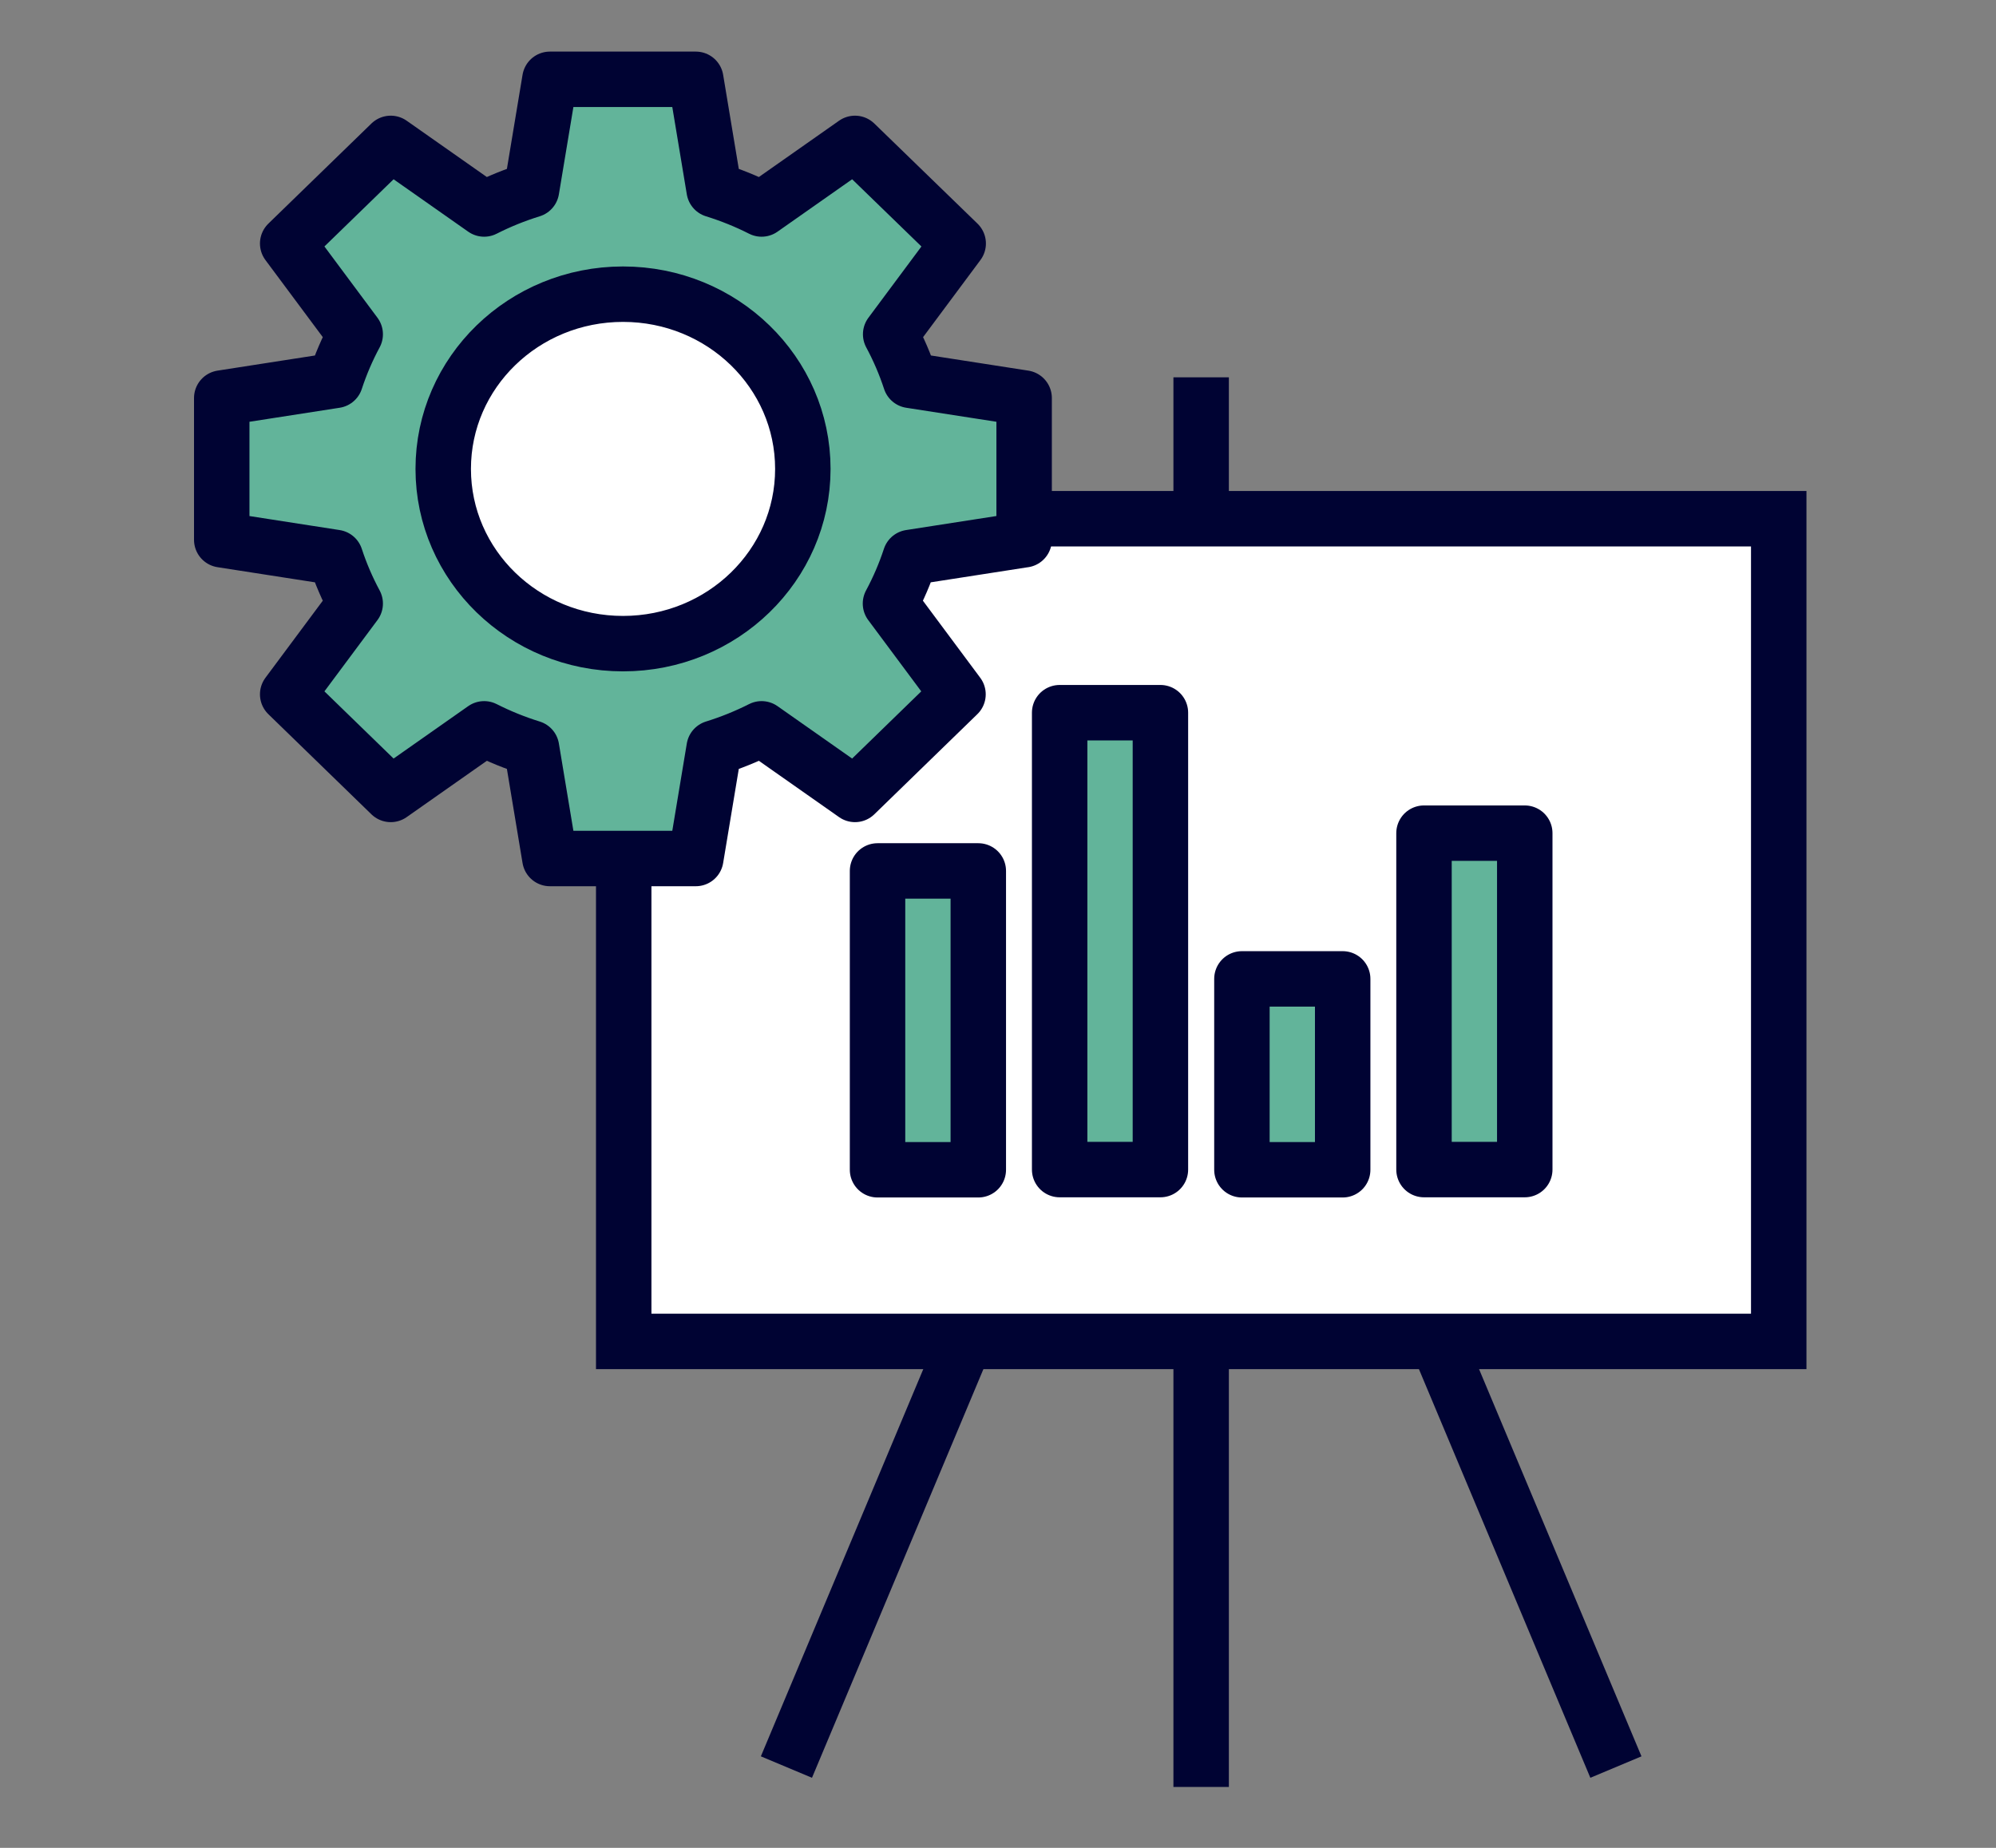 <svg width="54" height="50" viewBox="0 0 54 50" fill="none" xmlns="http://www.w3.org/2000/svg">
<rect x="0" y="0" width="54" height="50" fill="#808080" stroke="none"/>
<path d="M32.496 10.209V48.352" stroke="#000333" stroke-width="1.5" stroke-linejoin="round"/>
<path d="M48.122 14.036H16.874V36.297H48.122V14.036Z" fill="white" stroke="#000333" stroke-width="1.5" stroke-linecap="round"/>
<path d="M21.276 47.814L26.141 36.214" stroke="#000333" stroke-width="1.5" stroke-linejoin="round"/>
<path d="M43.717 47.814L38.852 36.214" stroke="#000333" stroke-width="1.5" stroke-linejoin="round"/>
<path d="M26.467 23.566H23.741V31.652H26.467V23.566Z" fill="#62B49A" stroke="#000333" stroke-width="1.5" stroke-linecap="round" stroke-linejoin="round"/>
<path d="M31.394 19.284H28.668V31.647H31.394V19.284Z" fill="#62B49A" stroke="#000333" stroke-width="1.5" stroke-linecap="round" stroke-linejoin="round"/>
<path d="M36.325 26.487H33.599V31.652H36.325V26.487Z" fill="#62B49A" stroke="#000333" stroke-width="1.5" stroke-linecap="round" stroke-linejoin="round"/>
<path d="M41.251 22.544H38.525V31.647H41.251V22.544Z" fill="#62B49A" stroke="#000333" stroke-width="1.5" stroke-linecap="round" stroke-linejoin="round"/>
<path d="M16.86 18.024C19.892 18.024 22.35 15.635 22.35 12.688C22.35 9.742 19.892 7.353 16.86 7.353C13.828 7.353 11.371 9.742 11.371 12.688C11.371 15.635 13.828 18.024 16.86 18.024Z" fill="white"/>
<path d="M27.707 14.606V10.77L24.631 10.292C24.489 9.859 24.309 9.441 24.096 9.045L25.923 6.589L23.131 3.88L20.604 5.655C20.197 5.448 19.766 5.274 19.321 5.136L18.824 2.146H14.877L14.38 5.136C13.935 5.274 13.505 5.448 13.098 5.655L10.571 3.88L7.783 6.589L9.61 9.045C9.397 9.441 9.217 9.859 9.075 10.292L5.999 10.77V14.606L9.075 15.084C9.217 15.517 9.397 15.935 9.61 16.331L7.783 18.787L10.571 21.496L13.098 19.721C13.505 19.927 13.935 20.102 14.38 20.24L14.877 23.23H18.824L19.321 20.24C19.766 20.102 20.197 19.927 20.604 19.721L23.131 21.496L25.918 18.787L24.091 16.331C24.304 15.935 24.484 15.517 24.626 15.084L27.702 14.606H27.707ZM16.855 17.416C14.167 17.416 11.991 15.3 11.991 12.688C11.991 10.075 14.167 7.96 16.855 7.96C19.543 7.96 21.72 10.075 21.72 12.688C21.72 15.3 19.543 17.416 16.855 17.416Z" fill="#62B49A" stroke="#000333" stroke-width="1.5" stroke-linecap="round" stroke-linejoin="round"/>
</svg>
